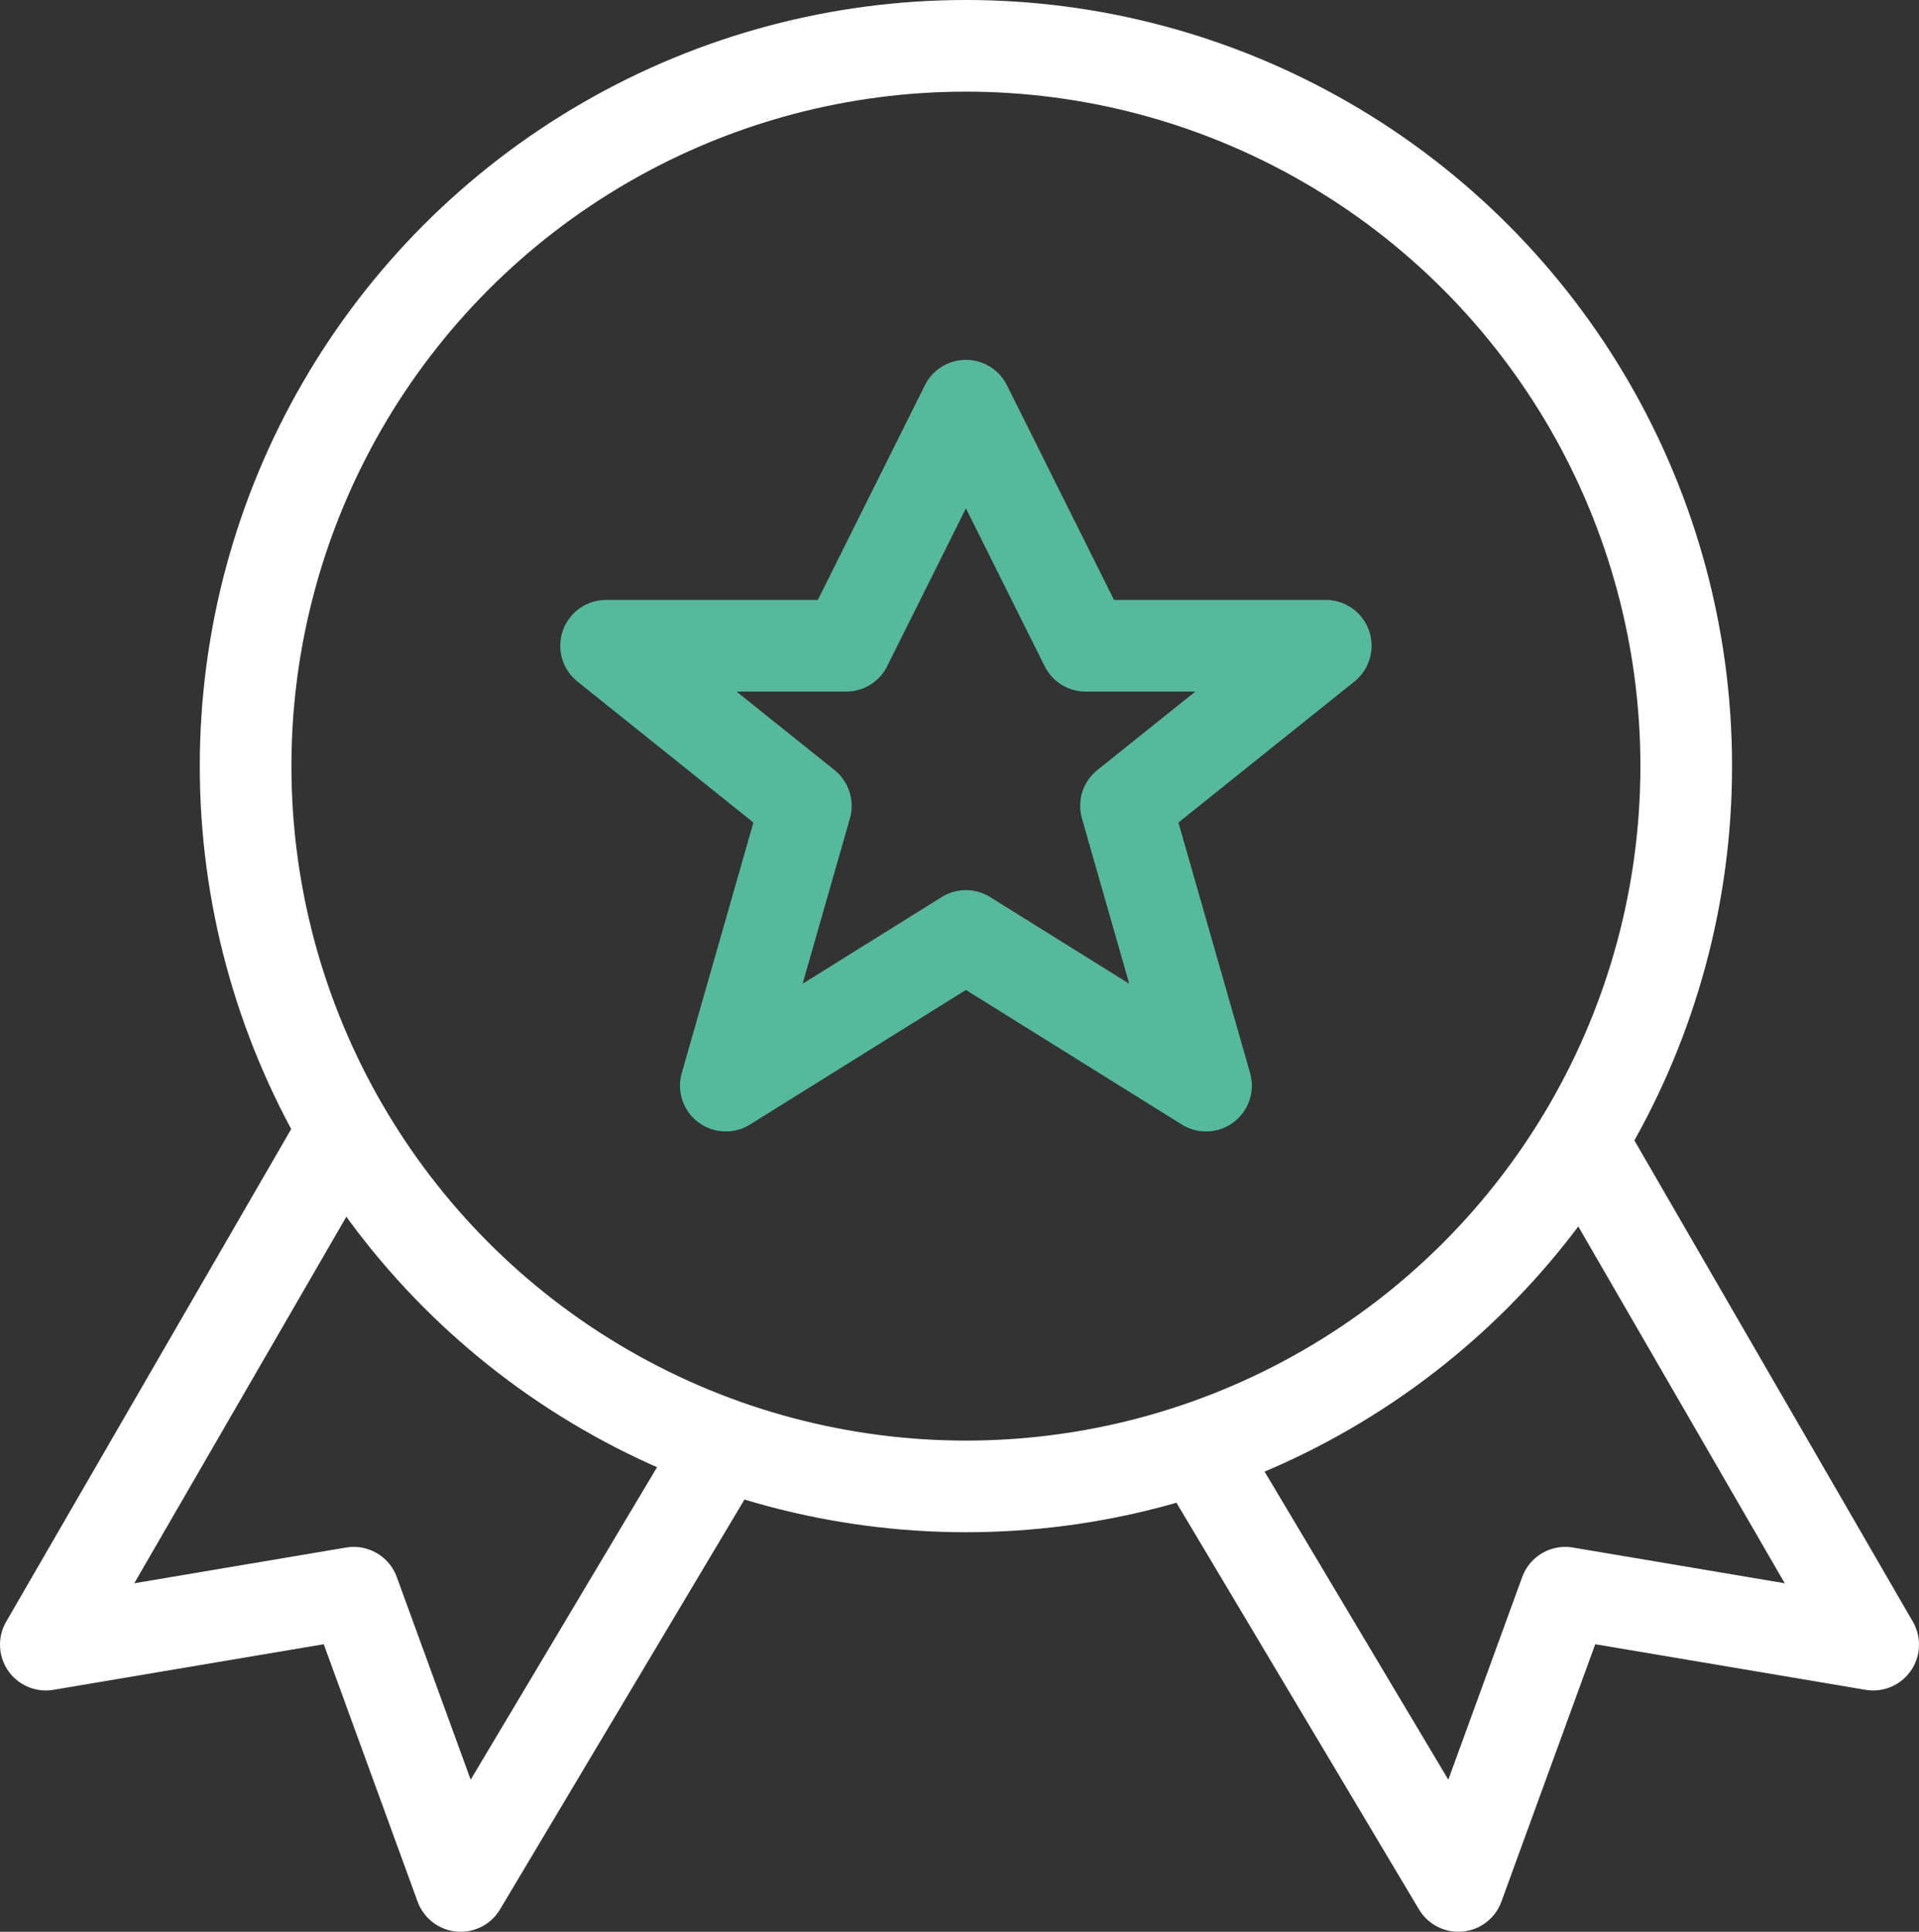 <?xml version="1.0" encoding="UTF-8"?>
<svg xmlns="http://www.w3.org/2000/svg" viewBox="0 0 31.41 31.62">
  <rect x="0" y="0" width="31.41" height="31.62" fill="#333333" stroke="none"/>
  <defs>
    <style>.cls-1,.cls-2{fill:none;stroke-linejoin:round;stroke-width:1.5px;}.cls-1{stroke:#fff;}.cls-2{stroke:#56b99c;}</style>
  </defs>
  <title>Icon_Element 144</title>
  <g id="Ebene_2" data-name="Ebene 2">
    <g id="Ebene_1-2" data-name="Ebene 1">
      <polyline class="cls-1" points="5.61 18.52 0.75 26.92 5.79 26.07 7.54 30.87 11.78 23.76"></polyline>
      <polyline class="cls-1" points="25.8 18.52 30.66 26.92 25.62 26.07 23.87 30.87 19.63 23.76"></polyline>
      <circle class="cls-1" cx="15.81" cy="12.54" r="11.79"></circle>
      <polygon class="cls-2" points="15.81 6.64 17.77 10.57 21.7 10.57 18.43 13.19 19.74 17.77 15.81 15.32 11.88 17.77 13.19 13.19 9.92 10.57 13.85 10.57 15.81 6.64"></polygon>
    </g>
  </g>
</svg>
